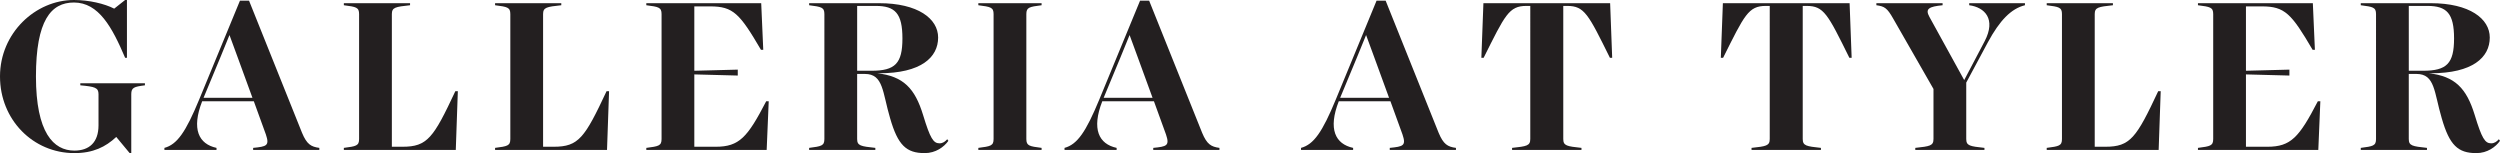 <svg viewBox="0 0 358.919 21.982" xmlns="http://www.w3.org/2000/svg" data-name="Layer 2" id="Layer_2">
  <defs>
    <style>
      .cls-1 {
        fill: #231f20;
        stroke-width: 0px;
      }
    </style>
  </defs>
  <g data-name="Layer 1" id="Layer_1-2">
    <g>
      <path d="M20.806,11.955v.294c-1.568.196-1.96.327-1.96,1.274v8.459h-.228l-1.928-2.32c-1.534,1.438-3.331,2.32-6.009,2.32C4.737,21.982,0,17.181,0,10.975,0,4.736,5.095,0,10.615,0c2.156,0,4.377.523,5.781,1.241l1.568-1.241h.261v8.297h-.261C16.102,3.92,14.175.36,10.615.36c-3.299,0-5.454,2.58-5.454,10.615,0,8.068,2.515,10.647,5.52,10.647,2.122,0,3.462-1.176,3.462-3.625v-4.475c0-.948-.523-1.078-2.613-1.274v-.294h9.276Z" class="cls-1"></path>
      <path d="M45.847,21.231v.294h-9.504v-.294c1.927-.196,2.384-.294,1.829-1.927l-1.732-4.769h-7.414c-1.568,4.017-.49,6.141,2.058,6.696v.294h-7.48v-.294c1.829-.49,3.071-2.287,4.998-6.957L34.449.099h1.306l7.61,18.976c.686,1.633,1.273,1.993,2.482,2.156ZM36.245,14.045l-2.123-5.814-1.176-3.201-1.307,3.201-2.416,5.814h7.022Z" class="cls-1"></path>
      <path d="M65.73,13.097l-.294,8.427h-16.071v-.294c1.765-.228,2.189-.294,2.189-1.274V2.026c0-.98-.424-1.045-2.189-1.274v-.294h9.505v.294c-2.09.229-2.613.294-2.613,1.274v19.042h1.535c3.56,0,4.442-1.273,7.577-7.97h.36Z" class="cls-1"></path>
      <path d="M87.442,13.097l-.294,8.427h-16.071v-.294c1.765-.228,2.189-.294,2.189-1.274V2.026c0-.98-.424-1.045-2.189-1.274v-.294h9.505v.294c-2.09.229-2.613.294-2.613,1.274v19.042h1.535c3.56,0,4.442-1.273,7.577-7.97h.36Z" class="cls-1"></path>
      <path d="M110.363,14.535l-.294,6.99h-17.279v-.294c1.765-.228,2.189-.294,2.189-1.274V2.026c0-.98-.424-1.045-2.189-1.274v-.294h16.495l.294,6.696h-.327c-3.038-5.193-3.985-6.238-7.284-6.238h-2.287v9.243l6.238-.163v.85l-6.238-.163v10.386h3.071c3.397,0,4.572-1.372,7.251-6.532h.36Z" class="cls-1"></path>
      <path d="M136.156,20.219c-.62.882-1.828,1.764-3.397,1.764-2.645,0-3.854-1.143-4.965-4.998-1.11-3.723-.947-6.369-3.625-6.369h-1.111v9.341c0,.98.523,1.046,2.613,1.274v.294h-9.505v-.294c1.765-.228,2.189-.294,2.189-1.274V2.026c0-.98-.424-1.045-2.189-1.274v-.294h10.06c5.553,0,8.459,2.221,8.459,4.932,0,2.842-2.449,5.128-8.459,5.128h-.294c3.756.424,5.422,2.155,6.598,6.009,1.012,3.332,1.47,4.05,2.351,4.05.49,0,.817-.261,1.111-.588l.162.229ZM123.059,10.158h2.058c3.398,0,4.443-1.045,4.443-4.638,0-3.593-1.045-4.671-3.822-4.671h-2.678v9.309Z" class="cls-1"></path>
      <path d="M140.457,21.231c1.765-.228,2.189-.294,2.189-1.274V2.026c0-.98-.424-1.045-2.189-1.274v-.294h9.081v.294c-1.765.229-2.189.294-2.189,1.274v17.931c0,.98.424,1.046,2.189,1.274v.294h-9.081v-.294Z" class="cls-1"></path>
      <path d="M175.074,21.231v.294h-9.504v-.294c1.927-.196,2.384-.294,1.829-1.927l-1.732-4.769h-7.414c-1.568,4.017-.49,6.141,2.058,6.696v.294h-7.48v-.294c1.829-.49,3.071-2.287,4.998-6.957L163.675.099h1.306l7.61,18.976c.686,1.633,1.273,1.993,2.482,2.156ZM165.471,14.045l-2.123-5.814-1.176-3.201-1.307,3.201-2.416,5.814h7.022Z" class="cls-1"></path>
      <path d="M209.027,21.231v.294h-9.504v-.294c1.927-.196,2.384-.294,1.829-1.927l-1.732-4.769h-7.414c-1.568,4.017-.49,6.141,2.058,6.696v.294h-7.48v-.294c1.829-.49,3.071-2.287,4.998-6.957L197.629.099h1.306l7.61,18.976c.686,1.633,1.273,1.993,2.482,2.156ZM199.425,14.045l-2.123-5.814-1.176-3.201-1.307,3.201-2.416,5.814h7.022Z" class="cls-1"></path>
      <path d="M231.458,8.297h-.327c-3.103-6.271-3.659-7.448-6.141-7.448h-.555v19.108c0,.98.522,1.046,2.613,1.274v.294h-9.962v-.294c2.09-.228,2.613-.294,2.613-1.274V.849h-.555c-2.515,0-3.07,1.307-6.141,7.448h-.327l.294-7.84h18.194l.294,7.84Z" class="cls-1"></path>
      <path d="M265.837,8.297h-.327c-3.103-6.271-3.659-7.448-6.141-7.448h-.555v19.108c0,.98.522,1.046,2.613,1.274v.294h-9.962v-.294c2.09-.228,2.613-.294,2.613-1.274V.849h-.555c-2.515,0-3.07,1.307-6.141,7.448h-.327l.294-7.84h18.194l.294,7.84Z" class="cls-1"></path>
      <path d="M290.717.457v.294c-1.993.49-3.626,2.188-5.325,5.324l-3.103,5.782v8.1c0,.98.522,1.046,2.613,1.274v.294h-9.929v-.294c2.09-.228,2.613-.294,2.613-1.274v-7.185l-5.781-10.093c-.882-1.567-1.273-1.764-2.417-1.927v-.294h9.505v.294c-1.927.196-2.548.49-1.895,1.666l4.998,9.08,2.939-5.585c1.666-3.201,0-4.867-2.221-5.161v-.294h8.003Z" class="cls-1"></path>
      <path d="M310.207,13.097l-.294,8.427h-16.071v-.294c1.765-.228,2.189-.294,2.189-1.274V2.026c0-.98-.424-1.045-2.189-1.274v-.294h9.505v.294c-2.09.229-2.613.294-2.613,1.274v19.042h1.535c3.56,0,4.442-1.273,7.577-7.97h.36Z" class="cls-1"></path>
      <path d="M333.127,14.535l-.293,6.99h-17.279v-.294c1.765-.228,2.189-.294,2.189-1.274V2.026c0-.98-.424-1.045-2.189-1.274v-.294h16.494l.295,6.696h-.327c-3.039-5.193-3.986-6.238-7.284-6.238h-2.288v9.243l6.239-.163v.85l-6.239-.163v10.386h3.071c3.398,0,4.573-1.372,7.252-6.532h.359Z" class="cls-1"></path>
      <path d="M358.919,20.219c-.62.882-1.827,1.764-3.396,1.764-2.646,0-3.854-1.143-4.966-4.998-1.11-3.723-.947-6.369-3.625-6.369h-1.11v9.341c0,.98.522,1.046,2.613,1.274v.294h-9.505v-.294c1.766-.228,2.19-.294,2.19-1.274V2.026c0-.98-.424-1.045-2.19-1.274v-.294h10.061c5.552,0,8.459,2.221,8.459,4.932,0,2.842-2.449,5.128-8.459,5.128h-.295c3.756.424,5.422,2.155,6.598,6.009,1.012,3.332,1.471,4.05,2.351,4.05.49,0,.817-.261,1.112-.588l.161.229ZM345.823,10.158h2.057c3.398,0,4.444-1.045,4.444-4.638,0-3.593-1.046-4.671-3.822-4.671h-2.678v9.309Z" class="cls-1"></path>
    </g>
  </g>
</svg>